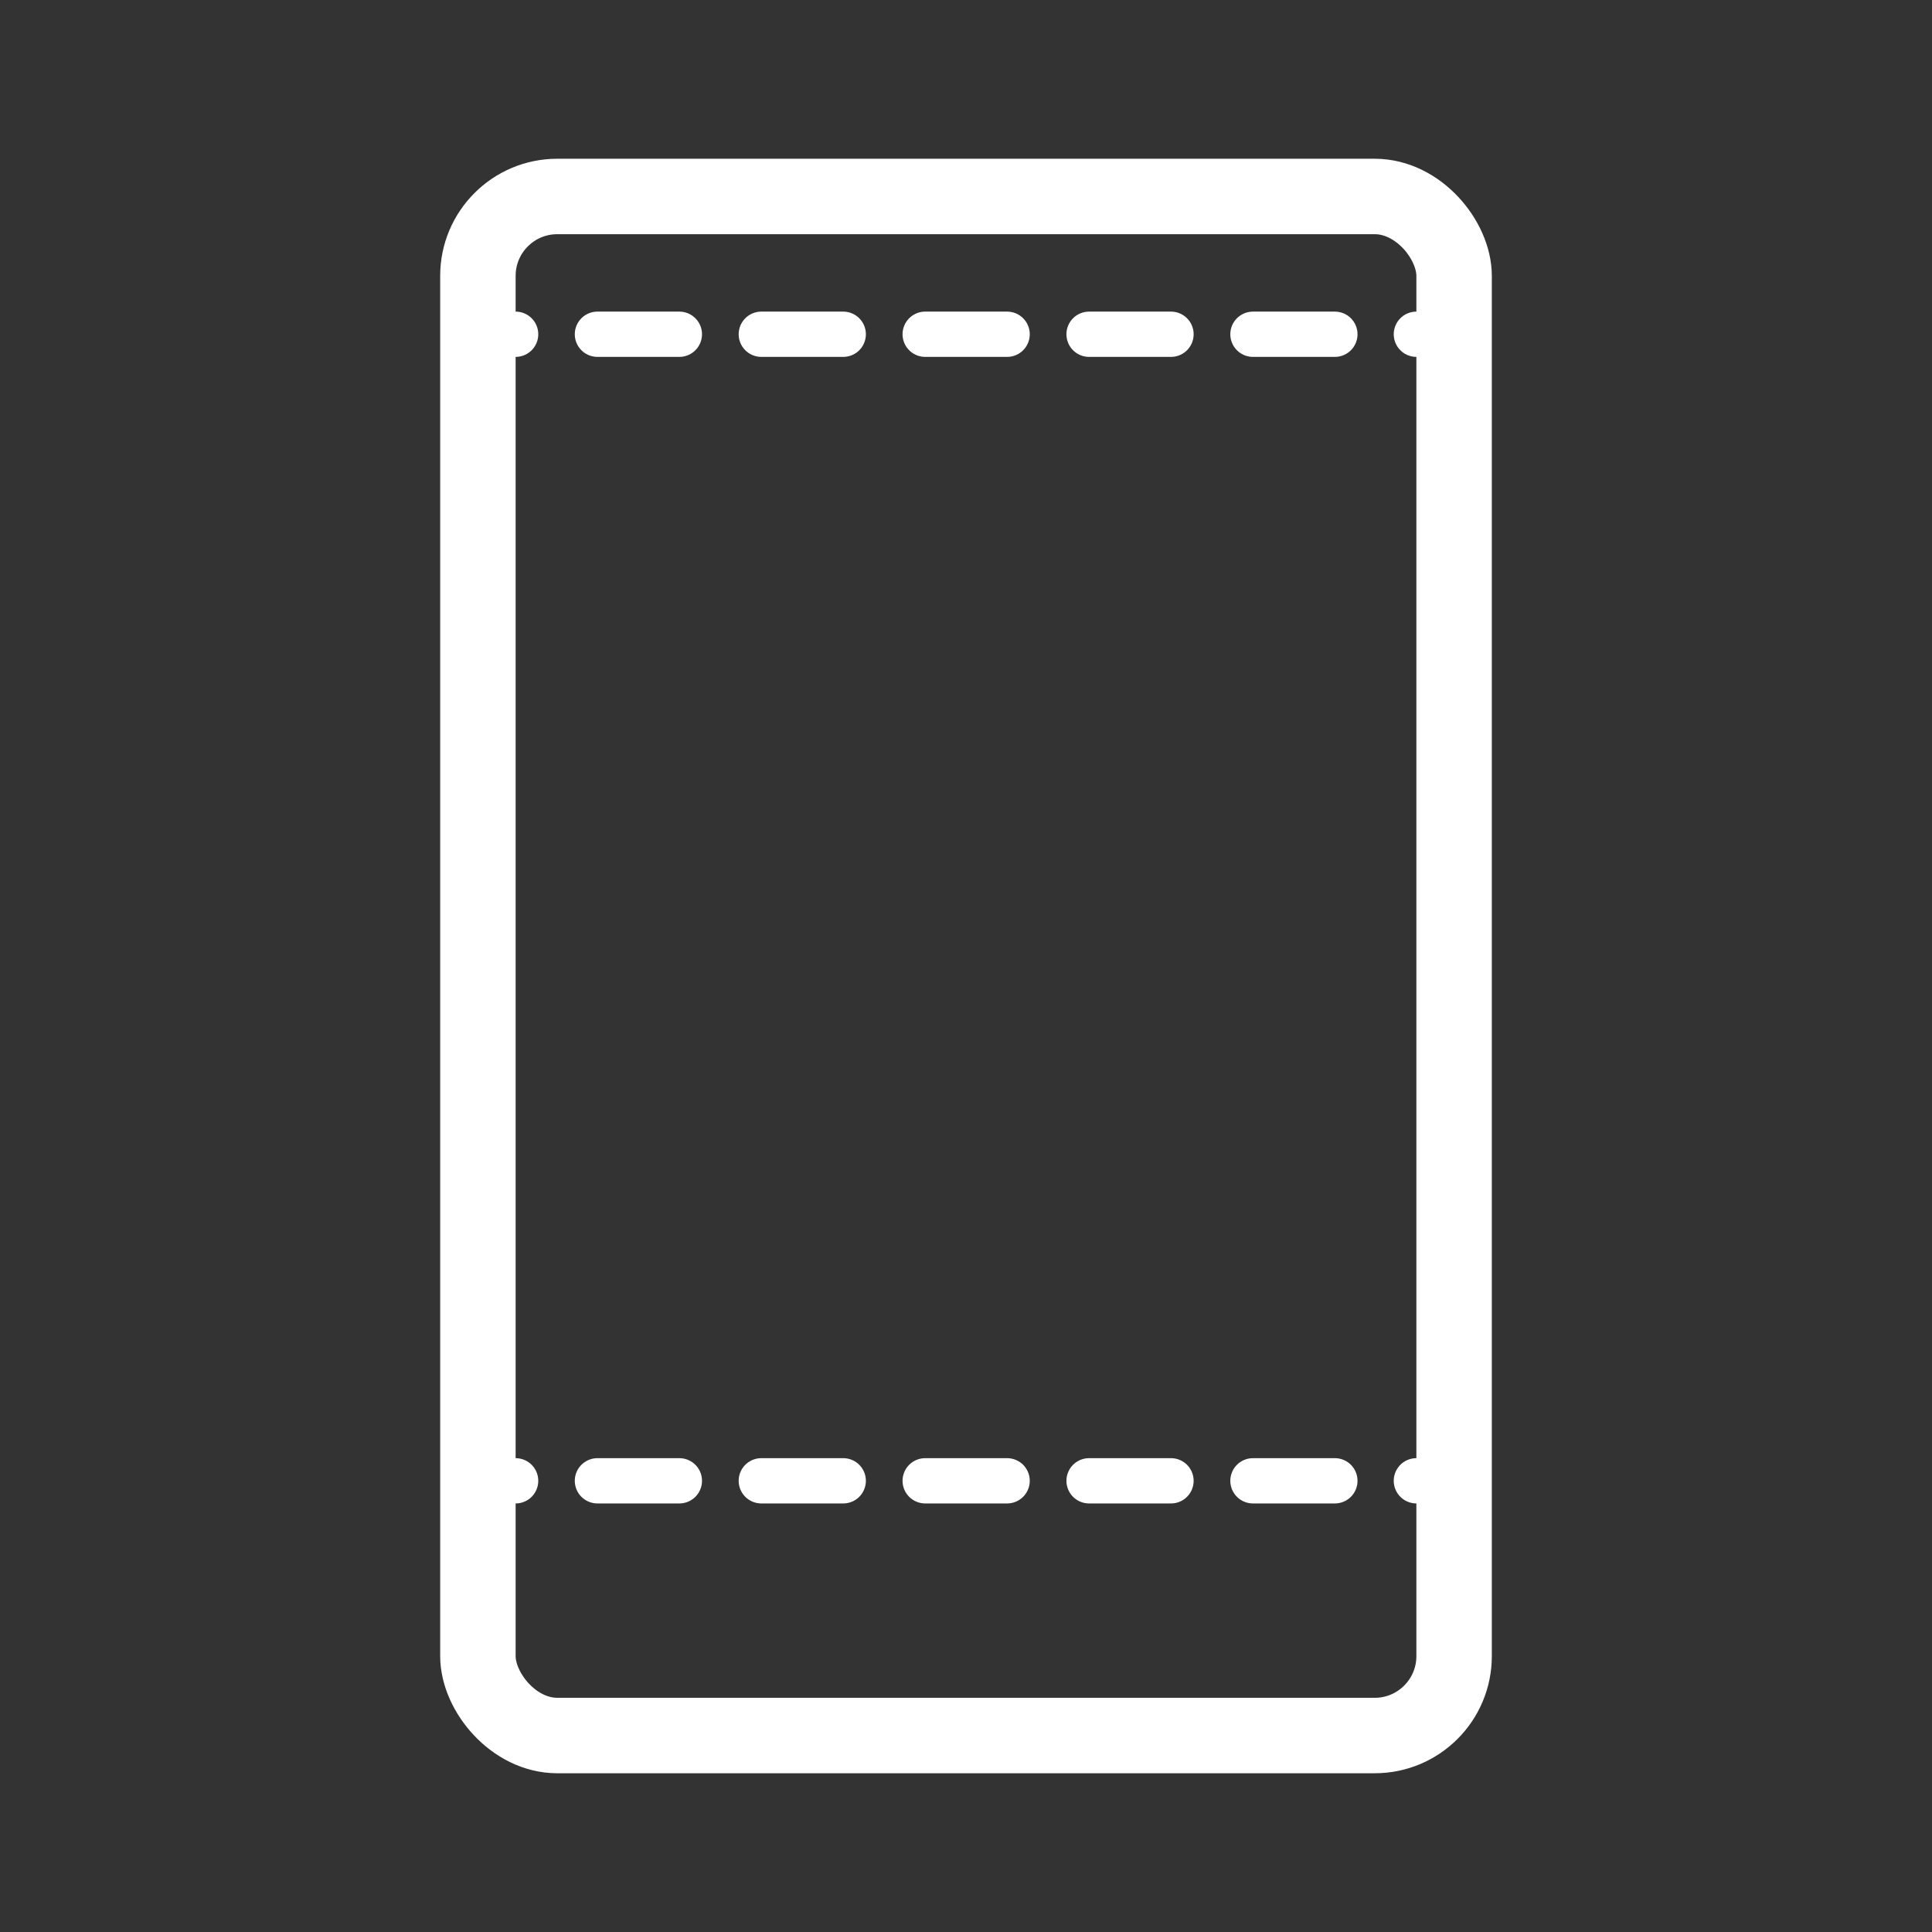 <?xml version="1.0" encoding="UTF-8"?>
<svg id="Layer_2" data-name="Layer 2" xmlns="http://www.w3.org/2000/svg" viewBox="0 0 128.03 128.03">
  <rect x="0" y="0" width="128.03" height="128.03" fill="#333333" stroke="none"/>
  <defs>
    <style>
      .cls-1 {
        stroke-width: 5px;
      }

      .cls-1, .cls-2, .cls-3, .cls-4 {
        fill: none;
      }

      .cls-1, .cls-3, .cls-4 {
        stroke: #fff;
        stroke-miterlimit: 10;
      }

      .cls-2 {
        stroke-width: 0px;
      }

      .cls-3 {
        stroke-dasharray: 0 0 5.43 5.43;
      }

      .cls-3, .cls-4 {
        stroke-linecap: round;
        stroke-width: 3px;
      }
    </style>
  </defs>
  <g id="Layer_3" data-name="Layer 3">
    <rect class="cls-2" width="128.03" height="128.03"/>
    <g>
      <rect class="cls-1" x="31.67" y="13.02" width="64.69" height="101.99" rx="5.26" ry="5.26"/>
      <g>
        <line class="cls-4" x1="31.67" y1="98.13" x2="34.17" y2="98.13"/>
        <line class="cls-3" x1="39.59" y1="98.13" x2="91.15" y2="98.13"/>
        <line class="cls-4" x1="93.86" y1="98.13" x2="96.36" y2="98.13"/>
      </g>
      <g>
        <line class="cls-4" x1="31.67" y1="22.15" x2="34.17" y2="22.15"/>
        <line class="cls-3" x1="39.59" y1="22.15" x2="91.15" y2="22.15"/>
        <line class="cls-4" x1="93.86" y1="22.15" x2="96.36" y2="22.15"/>
      </g>
    </g>
  </g>
</svg>